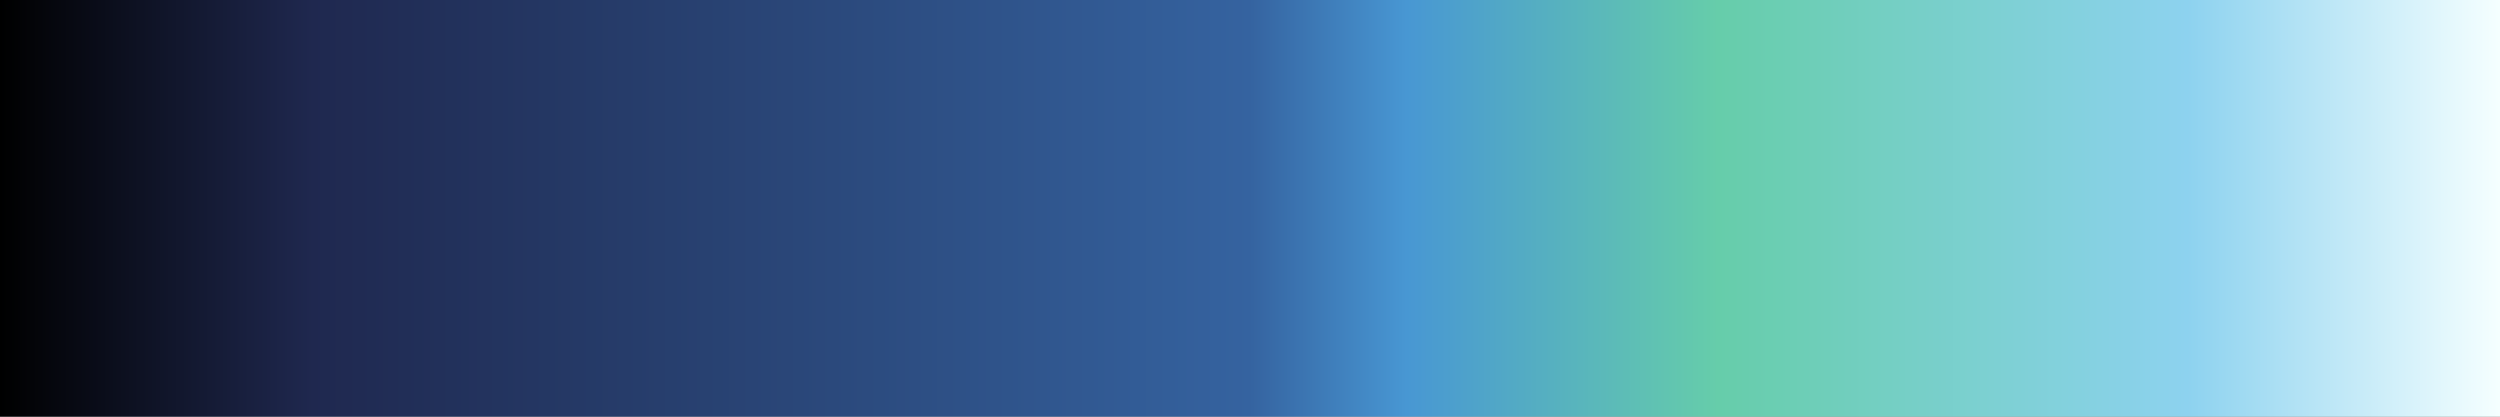 <?xml version="1.0" encoding="UTF-8" standalone="no"?>
<svg
   version="1.1"
   width="300"
   height="50"
   viewBox="0 0 300 50"
   id="svg27"
   sodipodi:docname="GMT_bathy.svg"
   inkscape:version="1.1.2 (76b9e6a115, 2022-02-25)"
   xmlns:inkscape="http://www.inkscape.org/namespaces/inkscape"
   xmlns:sodipodi="http://sodipodi.sourceforge.net/DTD/sodipodi-0.dtd"
   xmlns="http://www.w3.org/2000/svg"
   xmlns:svg="http://www.w3.org/2000/svg">
  <rect x="0" y="0" width="300" height="50" fill="#808080" stroke="none"/>
  <defs
     id="defs31" />
  <sodipodi:namedview
     id="namedview29"
     pagecolor="#ffffff"
     bordercolor="#666666"
     borderopacity="1.0"
     inkscape:pageshadow="2"
     inkscape:pageopacity="0.0"
     inkscape:pagecheckerboard="0"
     showgrid="false"
     inkscape:zoom="3.8433333"
     inkscape:cx="146.09714"
     inkscape:cy="18.473547"
     inkscape:window-width="1366"
     inkscape:window-height="698"
     inkscape:window-x="0"
     inkscape:window-y="34"
     inkscape:window-maximized="1"
     inkscape:current-layer="g23" />
  <g
     id="g23"
     transform="translate(-4,-4)">
    <defs
       id="defs19">
      <linearGradient
         id="GMT_bathy"
         gradientUnits="userSpaceOnUse"
         spreadMethod="pad"
         x1="1.424"
         x2="105.366"
         y1="11.237"
         y2="11.237"
         gradientTransform="matrix(2.886,0,0,0.481,-0.11,-1.405)">
        <stop
           offset="0.00%"
           stop-color="rgb(0, 0, 0)"
           stop-opacity="1"
           id="stop2" />
        <stop
           offset="12.50%"
           stop-color="rgb(31, 40, 79)"
           stop-opacity="1"
           id="stop4" />
        <stop
           offset="25.00%"
           stop-color="rgb(38, 60, 106)"
           stop-opacity="1"
           id="stop6" />
        <stop
           offset="50.00%"
           stop-color="rgb(53, 99, 160)"
           stop-opacity="1"
           id="stop8" />
        <stop
           offset="56.25%"
           stop-color="rgb(72, 151, 211)"
           stop-opacity="1"
           id="stop10" />
        <stop
           offset="68.75%"
           stop-color="rgb(102, 205, 170)"
           stop-opacity="1"
           id="stop12" />
        <stop
           offset="87.50%"
           stop-color="rgb(141, 210, 239)"
           stop-opacity="1"
           id="stop14" />
        <stop
           offset="100.00%"
           stop-color="rgb(245, 255, 255)"
           stop-opacity="1"
           id="stop16" />
      </linearGradient>
    </defs>
    <rect
       fill="url(#GMT_bathy)"
       x="4"
       y="4"
       width="300"
       height="50"
       stroke="black"
       stroke-width="1.178"
       id="rect21"
       style="fill:url(#GMT_bathy);stroke:none" />
  </g>
</svg>
